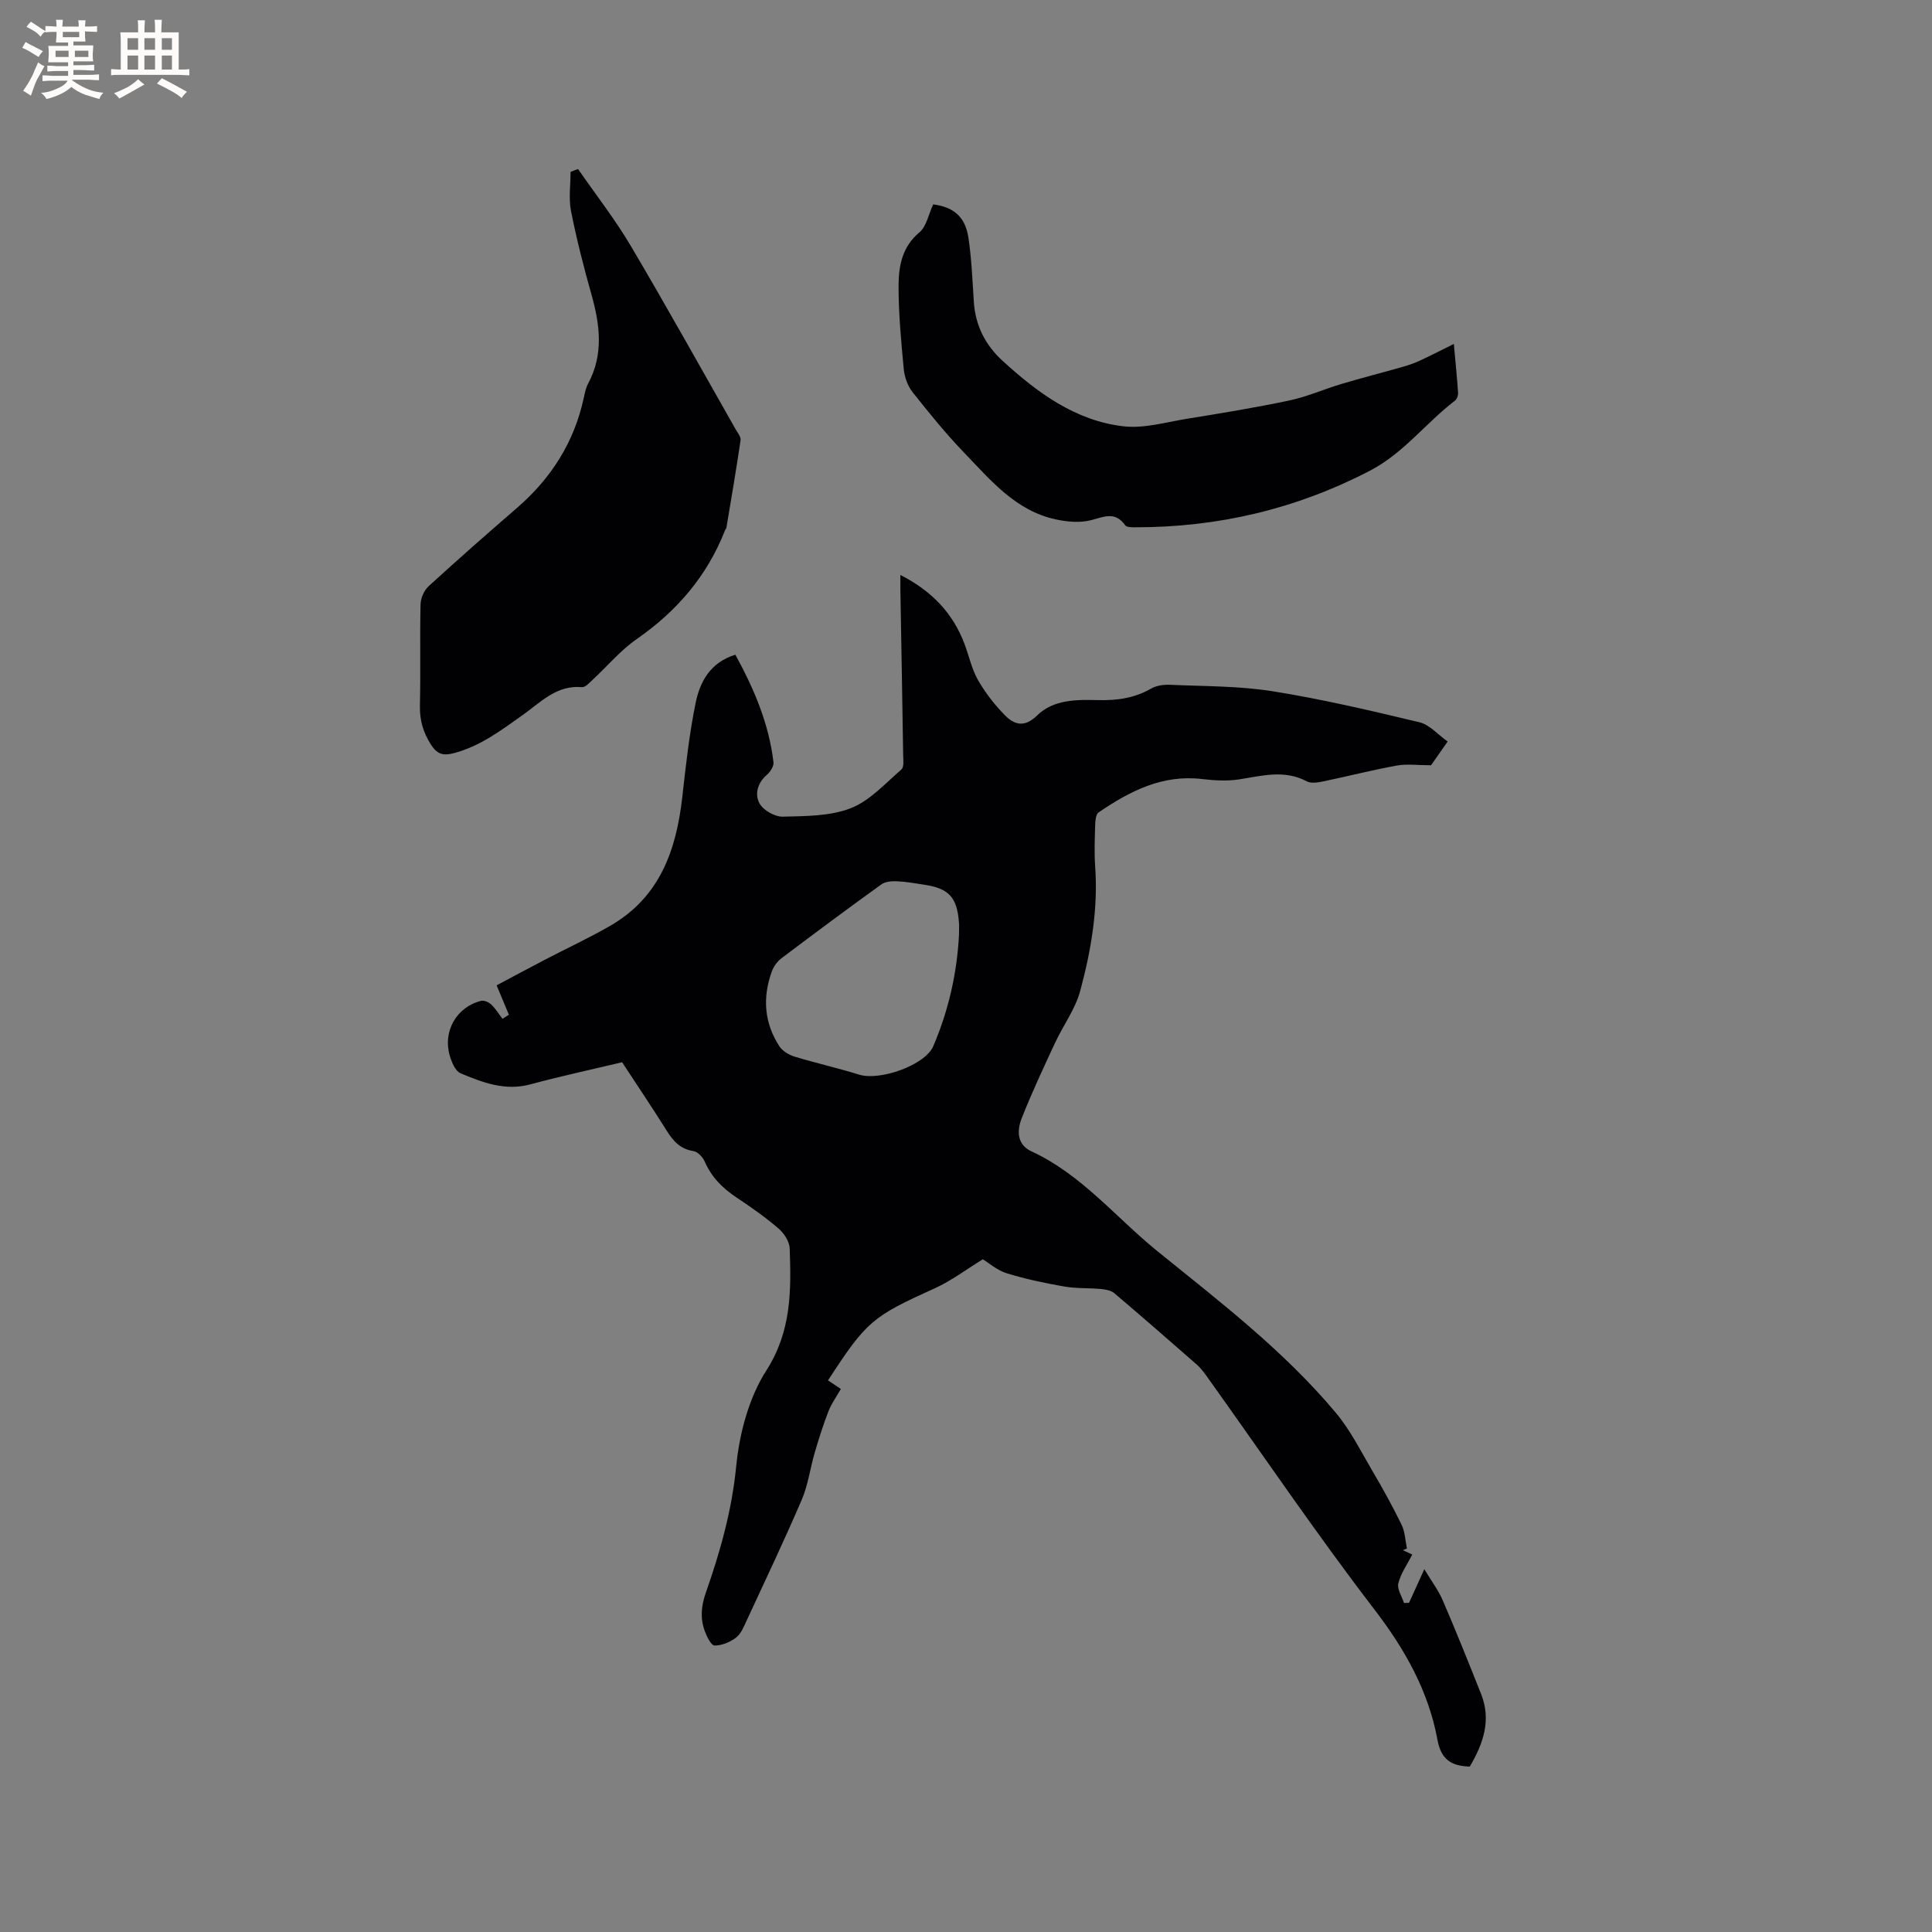 <svg enable-background="new 0 0 400 400" viewBox="0 0 400 400" xmlns="http://www.w3.org/2000/svg"><rect x="0" y="0" width="400" height="400" fill="#808080" stroke="none"/><g fill="#010103"><path d="m290.46 320.95c.84.4 1.69.79 1.93.9-1.02 2.02-2.36 3.89-2.88 5.96-.3 1.19.74 2.7 1.17 4.07.35-.01.7-.03 1.05-.04.97-2.13 1.94-4.27 3.16-6.96 1.5 2.51 2.93 4.39 3.83 6.49 2.76 6.41 5.36 12.89 7.93 19.37 2.16 5.45.41 10.33-2.35 15.01-3.7-.1-5.92-1.37-6.68-5.5-1.87-10.17-6.76-18.81-13.12-27.1-12.05-15.71-23.16-32.13-34.68-48.24-.61-.85-1.27-1.71-2.05-2.4-5.66-4.96-11.34-9.91-17.08-14.78-.66-.56-1.76-.76-2.68-.85-2.55-.24-5.15-.08-7.66-.52-4.02-.7-8.05-1.55-11.94-2.75-1.97-.61-3.66-2.12-4.93-2.89-3.37 2.06-6.48 4.44-9.95 6.01-12.9 5.85-14.06 6.71-22.1 19.06.75.5 1.5 1.01 2.66 1.78-.9 1.59-1.95 3.02-2.57 4.62-1.09 2.81-2 5.7-2.85 8.6-.94 3.22-1.36 6.64-2.67 9.7-3.63 8.46-7.59 16.78-11.46 25.13-.57 1.24-1.16 2.69-2.18 3.45-1.23.93-2.93 1.63-4.42 1.62-.7-.01-1.6-1.84-2.02-2.99-.99-2.65-.74-5.23.23-8 2.97-8.47 5.38-17 6.27-26.11.67-6.81 2.61-14.17 6.24-19.84 5.21-8.14 5.15-16.52 4.84-25.26-.05-1.42-1.15-3.14-2.29-4.12-2.72-2.34-5.69-4.43-8.69-6.42-2.9-1.92-5.21-4.22-6.62-7.47-.39-.91-1.44-2.02-2.32-2.16-2.7-.41-4.17-2.03-5.52-4.18-3.09-4.93-6.34-9.76-9.26-14.21-6.56 1.56-12.83 2.91-19.02 4.58-5.22 1.41-9.85-.39-14.43-2.3-1.05-.44-1.8-2.22-2.2-3.53-1.55-5.09 1.33-10.17 6.43-11.46.62-.16 1.6.26 2.11.74.91.86 1.58 1.97 2.35 2.97.44-.28.88-.56 1.32-.84-.78-1.88-1.57-3.76-2.54-6.09 3.07-1.63 6.55-3.5 10.06-5.33 4.5-2.35 9.13-4.49 13.52-7.03 10.19-5.89 13.63-15.63 14.86-26.62.73-6.52 1.45-13.06 2.76-19.48.9-4.38 3.01-8.38 8.23-9.99 3.86 7.06 6.95 14.28 7.89 22.26.1.82-.65 1.99-1.36 2.6-1.98 1.71-2.58 4.08-1.5 5.98.8 1.4 3.16 2.73 4.78 2.69 4.74-.12 9.79-.08 14.08-1.75 3.95-1.54 7.14-5.13 10.49-8.02.57-.49.38-1.99.36-3.03-.17-11.45-.38-22.9-.58-34.35-.01-.8 0-1.61 0-2.89 6.52 3.32 10.89 7.91 13.3 14.33.93 2.48 1.48 5.16 2.77 7.42 1.49 2.62 3.41 5.08 5.52 7.24 1.97 2.02 4.07 2.69 6.72.1 3.4-3.33 8.17-3.29 12.62-3.18 3.91.1 7.53-.4 10.97-2.38 1.11-.64 2.63-.85 3.95-.79 7.09.32 14.26.22 21.24 1.34 10.22 1.63 20.33 4.01 30.4 6.42 2.07.5 3.77 2.53 5.82 3.99-1.42 2.03-2.61 3.74-3.44 4.91-2.74 0-4.99-.32-7.1.06-5.1.93-10.13 2.22-15.21 3.28-1.11.23-2.52.46-3.41-.01-4.63-2.46-9.23-1.16-13.93-.42-2.53.4-5.22.24-7.78-.06-8.23-.97-14.97 2.53-21.41 6.92-.57.39-.67 1.7-.7 2.59-.08 2.86-.2 5.74 0 8.59.63 8.79-.83 17.37-3.09 25.75-1.02 3.8-3.54 7.17-5.23 10.81-2.4 5.16-4.82 10.32-6.9 15.61-.99 2.52-1 5.42 2.04 6.82 10.36 4.78 17.44 13.67 26.04 20.64 12.93 10.47 26.2 20.62 36.95 33.46 3.02 3.6 5.18 7.95 7.58 12.04 2.15 3.65 4.2 7.36 6.06 11.17.71 1.46.75 3.25 1.1 4.89-.26.14-.55.26-.83.37zm-91.91-127.42c0-.85.05-1.7-.01-2.54-.38-5.19-2.08-7.05-7.13-7.81-1.88-.28-3.77-.64-5.67-.72-1.09-.05-2.44.05-3.26.64-6.96 5.01-13.84 10.13-20.68 15.29-.87.66-1.63 1.7-2 2.73-1.96 5.39-1.59 10.65 1.56 15.5.64.98 1.95 1.77 3.11 2.13 4.43 1.35 8.97 2.36 13.39 3.74 4.3 1.34 13.69-1.95 15.37-5.9 3.14-7.34 4.91-15.06 5.32-23.06z"/><path d="m119.68 35c3.65 5.27 7.62 10.35 10.88 15.85 7.43 12.56 14.52 25.33 21.74 38.02.41.73 1.13 1.57 1.03 2.26-.89 6.05-1.92 12.07-2.93 18.1-.03.2-.21.37-.29.56-3.7 9.45-9.96 16.74-18.28 22.52-3.36 2.33-6.06 5.59-9.1 8.4-.68.63-1.54 1.62-2.24 1.56-5.28-.49-8.58 3.16-12.3 5.79-4.42 3.13-8.68 6.37-14.06 7.83-2.28.62-3.57.38-4.92-1.75-1.61-2.53-2.33-5.03-2.27-8.03.16-7-.03-14 .13-21 .03-1.28.74-2.89 1.68-3.75 6.02-5.51 12.16-10.9 18.33-16.24 7.03-6.1 11.78-13.53 13.77-22.68.22-1.03.43-2.12.92-3.03 3.25-6.07 2.44-12.21.67-18.49-1.61-5.7-3.08-11.45-4.22-17.25-.51-2.6-.09-5.38-.09-8.08.52-.22 1.03-.41 1.55-.59z"/><path d="m193.21 42.31c4.23.57 6.63 2.54 7.29 6.9.66 4.38.83 8.84 1.12 13.28.32 4.92 2.38 8.95 5.97 12.23 7.21 6.59 15.03 12.37 24.98 13.54 4.26.5 8.77-.84 13.13-1.55 7.11-1.15 14.22-2.31 21.26-3.8 3.69-.78 7.21-2.36 10.85-3.44 4.14-1.23 8.32-2.3 12.48-3.48 1.21-.34 2.42-.75 3.56-1.27 2.29-1.06 4.54-2.22 7.15-3.51.33 3.61.66 6.86.88 10.12.04.54-.25 1.32-.67 1.64-6.03 4.62-10.61 10.86-17.59 14.49-15.29 7.94-31.45 11.73-48.59 11.71-.7 0-1.76.01-2.06-.4-2.04-2.91-4.31-1.82-7.02-1.09-2.29.61-5 .37-7.38-.15-8.27-1.78-13.45-8.08-18.92-13.77-3.82-3.96-7.3-8.26-10.72-12.58-1.01-1.28-1.66-3.12-1.82-4.77-.54-5.78-1.09-11.59-1.07-17.38.02-4.02.77-7.97 4.33-10.94 1.44-1.2 1.84-3.63 2.84-5.78z"/></g><path d="m6.8 9.5c.6.3 1.3.7 2.1 1.1-.4.4-.7.8-.9 1.2-.7-.4-1.3-.8-1.8-1.1s-1.1-.6-1.6-.8c.2-.4.5-.8.7-1.2.4.2.8.5 1.5.8zm.9 6.9c-.3.6-.5 1.1-.7 1.7s-.4 1.1-.6 1.7c-.6-.4-1.1-.7-1.6-1 .7-1 1.2-1.8 1.5-2.4.3-.5.6-1.1.8-1.7.3-.6.5-1.2.8-1.8.3.3.8.6 1.3.8-.7 1.3-1.2 2.2-1.5 2.7zm.1-11c.4.3 1 .7 1.7 1.1-.5.2-.8.6-1.1 1.1-.5-.6-1-1-1.4-1.2s-.9-.6-1.5-.8c.2-.4.5-.7.9-1.1.5.3.9.6 1.4.9zm10.5 13.1c1 .4 2 .6 3.1.7-.4.4-.7.8-.8 1.3-.9-.2-1.9-.6-3-.9-1-.4-2-.9-2.8-1.6-.5.4-1.1.9-1.9 1.3s-1.9.9-3.3 1.2c-.1-.3-.5-.8-1.1-1.3 1 0 2.1-.3 3.2-.8 1.2-.5 1.9-1 2.3-1.7h-3.2c-.4 0-1 0-2 .1v-1.2c1 0 1.7.1 2 .1h3.3v-1h-2.3c-.2 0-.9 0-2 .1v-1.2c1.2 0 1.9.1 2 .1h2.3v-.8h-4.1c0-.7.1-1.2.1-1.6 0-.5 0-1.1-.1-1.8h4.1v-.7h-2.5c0-.6.1-1.1.1-1.6v-.6h-.5c-.4 0-1 0-1.8.1v-1.3c1.2 0 1.9.1 2.1.1h.2c0-.3 0-.8-.1-1.4h1.4c0 .6-.1 1-.1 1.4h3.4c0-.4 0-.8-.1-1.3h1.5c0 .4-.1.9-.1 1.3.7 0 1.5 0 2.5-.1v1.2c-1 0-1.8-.1-2.5-.1v.6c0 .3 0 .8.1 1.5h-2.5v.8h4.1c0 .7-.1 1.3-.1 1.8s0 1 .1 1.5h-4.1v.8h1.4c.8 0 1.8 0 2.9-.1v1.2c-1 0-1.9-.1-2.8-.1h-1.5v1h3.2c.3 0 1 0 2.1-.1v1.2c-1.1 0-1.8-.1-2.1-.1h-3.4l-.1.1c1.4 1 2.4 1.5 3.4 1.9zm-4.1-6.7v-1.3h-2.7v1.3zm2.2-4.1v-1.1h-3.4v1.1zm1.9 4.1v-1.3h-2.8v1.3z" fill="#fcfbfa"/><path d="m37 6.7v2.3 5.4c1 0 1.8 0 2.2-.1v1.3c-.6 0-1.5-.1-2.5-.1h-11.9c-.7 0-1.3 0-1.8.1v-1.3c.5 0 1.1.1 2 .1v-5.2c0-1 0-1.8-.1-2.5h3.7c0-1.3 0-2.1-.1-2.5h1.5c0 .4-.1 1.3-.1 2.5h2.2c0-1.2 0-2.1-.1-2.6h1.5c0 .4-.1 1.3-.1 2.6zm-12.3 13.7c-.3-.4-.7-.8-1.1-1.1 1.1-.4 2.1-.9 2.9-1.3.8-.5 1.5-1 2.1-1.6.4.4.9.8 1.3 1.1-2.5 1.4-4.2 2.4-5.2 2.9zm3.9-10.1v-2.4h-2.2v2.4zm0 4.1v-2.9h-2.2v2.9zm3.5-4.1v-2.4h-2.2v2.4zm0 4.1v-2.9h-2.2v2.9zm.4 2.9 1-1.1c.6.3 1.4.7 2.5 1.3s2 1.1 2.7 1.5c-.4.4-.8.8-1.1 1.3-.8-.8-2.5-1.7-5.1-3zm3.1-7v-2.4h-2.1v2.4zm0 4.1v-2.9h-2.1v2.9z" fill="#fcfbfa"/></svg>
